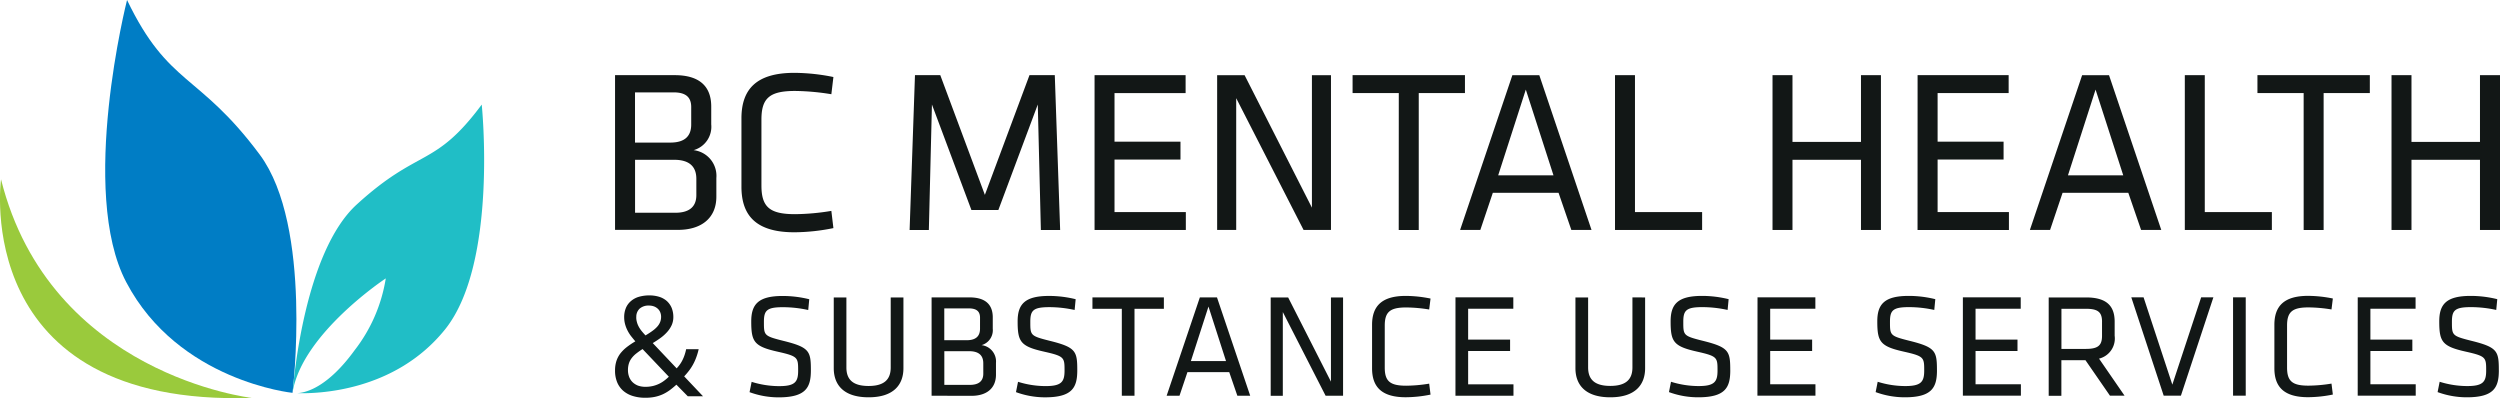 <?xml version="1.0" encoding="UTF-8"?> <svg xmlns="http://www.w3.org/2000/svg" width="243.477" height="38.778" viewBox="0 0 243.477 38.778"><g id="resource_bc-mental-health" transform="translate(0 -1.587)"><path id="Path_5395" data-name="Path 5395" d="M.1,19.053s-3.059,22.182,24.42,21.285C24.522,40.338,4.868,38.116.1,19.053Z" fill="#9aca3c"></path><path id="Path_5396" data-name="Path 5396" d="M12.373,1.587S7.633,20.238,12.3,29.078c5.076,9.646,16.189,10.768,16.189,10.768s2-16.216-3.192-23.2C19.339,8.642,16.414,9.994,12.373,1.587Z" fill="#007dc5"></path><path id="Path_5397" data-name="Path 5397" d="M46.916,11.773c-4.606,6.2-6.08,4.166-12.175,9.732-5.05,4.61-6.138,16.985-6.234,18.235.966-5.7,9.064-11.04,9.064-11.04a15.316,15.316,0,0,1-3.037,7c-2.6,3.579-4.7,4.129-5.583,4.177,1.906.059,9.49-.107,14.4-6.217C48.517,27.209,46.916,11.773,46.916,11.773Z" fill="#20bec6"></path><path id="Path_5398" data-name="Path 5398" d="M59.9,23.984V8.907h5.815c2.378,0,3.553,1.066,3.553,3.055V13.7a2.367,2.367,0,0,1-1.719,2.511,2.519,2.519,0,0,1,2.218,2.714v1.813c0,2.1-1.472,3.236-3.734,3.236H59.9Zm7.418-11.972c0-.972-.544-1.429-1.719-1.429H61.844v4.89h3.437c1.472,0,2.037-.681,2.037-1.764Zm.5,6.994c0-1.2-.681-1.857-2.169-1.857h-3.8v5.159h3.91c1.378,0,2.059-.588,2.059-1.72Z" fill="#121716"></path><path id="Path_5399" data-name="Path 5399" d="M74.157,19.659c0,2.1.813,2.786,3.278,2.786a22.517,22.517,0,0,0,3.531-.319l.2,1.676a19.474,19.474,0,0,1-3.8.407c-3.684,0-5.156-1.582-5.156-4.44V13.115c0-2.852,1.472-4.434,5.156-4.434a19.477,19.477,0,0,1,3.8.407l-.2,1.676a23.2,23.2,0,0,0-3.531-.319c-2.465,0-3.278.681-3.278,2.786Z" fill="#121716"></path><path id="Path_5400" data-name="Path 5400" d="M90.762,11.764l-.3,12.22H88.588l.522-15.077h2.465l4.343,11.659,4.344-11.659h2.465l.522,15.077h-1.878l-.3-12.22L97.231,22.039H94.606Z" fill="#121716"></path><path id="Path_5401" data-name="Path 5401" d="M106.6,8.907h8.867v1.747h-6.924v4.731h6.425v1.742h-6.425v5.115h6.946v1.742H106.6Z" fill="#121716"></path><path id="Path_5402" data-name="Path 5402" d="M120.395,11.148V23.983h-1.856V8.911h2.674l6.556,12.9V8.911h1.856V23.983h-2.668Z" fill="#121716"></path><path id="Path_5403" data-name="Path 5403" d="M136.229,10.654h-4.5V8.907h10.944v1.747h-4.5v13.33h-1.95Z" fill="#121716"></path><path id="Path_5404" data-name="Path 5404" d="M155,23.983h-1.966l-1.246-3.621h-6.4l-1.219,3.621H142.2l5.09-15.071h2.625Zm-6.4-13.67-2.691,8.352h5.387Z" fill="#121716"></path><path id="Path_5405" data-name="Path 5405" d="M159.231,22.242h6.54v1.742h-8.484V8.907h1.944Z" fill="#121716"></path><path id="Path_5406" data-name="Path 5406" d="M181.242,23.984V17.149h-6.671v6.835h-1.944V8.907h1.944v6.5h6.671v-6.5h1.944V23.984Z" fill="#121716"></path><path id="Path_5407" data-name="Path 5407" d="M186.756,8.907h8.868v1.747h-6.919v4.731h6.425v1.742h-6.425v5.115h6.946v1.742h-8.9Z" fill="#121716"></path><path id="Path_5408" data-name="Path 5408" d="M210.489,23.983h-1.966l-1.246-3.621h-6.4l-1.219,3.621h-1.966L202.78,8.911H205.4Zm-6.4-13.67-2.69,8.352h5.386Z" fill="#121716"></path><path id="Path_5409" data-name="Path 5409" d="M214.725,22.242h6.534v1.742h-8.478V8.907h1.944Z" fill="#121716"></path><path id="Path_5410" data-name="Path 5410" d="M224.354,10.654h-4.5V8.907H230.8v1.747h-4.5v13.33h-1.944Z" fill="#121716"></path><path id="Path_5411" data-name="Path 5411" d="M241.527,23.984V17.149h-6.671v6.835h-1.944V8.907h1.944v6.5h6.671v-6.5h1.95V23.984Z" fill="#121716"></path><path id="Path_5412" data-name="Path 5412" d="M59.9,37.671a2.971,2.971,0,0,1,.132-.923,2.542,2.542,0,0,1,.384-.736,3.661,3.661,0,0,1,.62-.615,7.7,7.7,0,0,1,.84-.566c-.137-.159-.269-.324-.406-.494a3.506,3.506,0,0,1-.346-.544,3.183,3.183,0,0,1-.242-.615,2.653,2.653,0,0,1-.093-.7,2.3,2.3,0,0,1,.165-.89,1.765,1.765,0,0,1,.478-.665A2.07,2.07,0,0,1,62.2,30.5a3.563,3.563,0,0,1,1.038-.143,3.165,3.165,0,0,1,.983.143,2.011,2.011,0,0,1,.736.418,1.9,1.9,0,0,1,.461.665,2.4,2.4,0,0,1,.159.89,1.883,1.883,0,0,1-.165.786,2.636,2.636,0,0,1-.445.67,4,4,0,0,1-.637.571c-.242.176-.494.341-.758.5L65.9,37.462a3.415,3.415,0,0,0,.318-.39,2.963,2.963,0,0,0,.253-.423,3.868,3.868,0,0,0,.2-.484,4.5,4.5,0,0,0,.154-.571h1.219a5.775,5.775,0,0,1-.236.8,4.984,4.984,0,0,1-.313.692,4.552,4.552,0,0,1-.39.6,7.248,7.248,0,0,1-.472.555l1.834,1.939H66.984L65.874,39.05c-.22.2-.434.379-.642.533a4.167,4.167,0,0,1-.675.4,3.708,3.708,0,0,1-.769.253,4.333,4.333,0,0,1-.928.088,4,4,0,0,1-1.246-.176,2.567,2.567,0,0,1-.934-.516,2.247,2.247,0,0,1-.582-.835A2.939,2.939,0,0,1,59.9,37.671Zm2.965,1.588a3.141,3.141,0,0,0,.708-.077,3,3,0,0,0,.6-.209,2.878,2.878,0,0,0,.516-.313,4.265,4.265,0,0,0,.45-.385L62.58,35.583a6.808,6.808,0,0,0-.61.429,2.435,2.435,0,0,0-.445.445,1.7,1.7,0,0,0-.274.522,2.133,2.133,0,0,0-.093.654,1.848,1.848,0,0,0,.115.659,1.424,1.424,0,0,0,.335.517,1.6,1.6,0,0,0,.533.335A2.135,2.135,0,0,0,62.866,39.259Zm-.9-6.78a1.69,1.69,0,0,0,.055.44,1.939,1.939,0,0,0,.159.429,2.653,2.653,0,0,0,.28.439c.115.148.253.3.406.467.258-.154.483-.3.675-.44a2.777,2.777,0,0,0,.472-.418,1.5,1.5,0,0,0,.28-.445,1.38,1.38,0,0,0,.093-.506,1.14,1.14,0,0,0-.082-.44.948.948,0,0,0-.236-.346,1.159,1.159,0,0,0-.373-.231,1.421,1.421,0,0,0-.5-.082,1.3,1.3,0,0,0-.9.3A1.077,1.077,0,0,0,61.971,32.478Z" fill="#121716"></path><path id="Path_5413" data-name="Path 5413" d="M78.972,37.659c0-1.868-.126-2.242-2.674-2.874-1.9-.478-1.9-.533-1.9-1.857,0-1.11.286-1.423,1.856-1.423a11.522,11.522,0,0,1,2.46.275l.1-1.049a10.789,10.789,0,0,0-2.586-.319c-2.372,0-3.064.808-3.064,2.478,0,1.984.274,2.434,2.586,2.951,1.971.445,1.982.56,1.982,1.857,0,1.094-.318,1.495-1.856,1.495a9.046,9.046,0,0,1-2.674-.418L73,39.78a8.2,8.2,0,0,0,2.844.506C78.483,40.28,78.972,39.33,78.972,37.659Zm7.775-7.1v6.819c0,1.181-.648,1.8-2.158,1.8s-2.158-.615-2.158-1.8V30.555H81.2v6.89c0,1.566.906,2.835,3.393,2.835s3.393-1.269,3.393-2.835v-6.89Zm7.88,9.577c1.439,0,2.372-.72,2.372-2.055V36.929A1.6,1.6,0,0,0,95.593,35.2a1.511,1.511,0,0,0,1.093-1.6v-1.11c0-1.264-.747-1.939-2.257-1.939h-3.7v9.577Zm1.137-2.159c0,.72-.434,1.093-1.307,1.093H91.969v-3.28h2.416c.95,0,1.378.418,1.378,1.181ZM95.445,33.6c0,.692-.362,1.121-1.3,1.121H91.964v-3.1h2.389c.747,0,1.093.286,1.093.907Zm9.472,4.055c0-1.868-.132-2.242-2.674-2.874-1.9-.478-1.9-.533-1.9-1.857,0-1.11.285-1.423,1.856-1.423a11.519,11.519,0,0,1,2.46.275l.1-1.049a10.8,10.8,0,0,0-2.587-.319c-2.372,0-3.064.808-3.064,2.478,0,1.984.275,2.434,2.587,2.951,1.971.445,1.982.56,1.982,1.857,0,1.094-.319,1.495-1.856,1.495a9.042,9.042,0,0,1-2.674-.418l-.2,1.006a8.2,8.2,0,0,0,2.844.506C104.428,40.28,104.917,39.33,104.917,37.659Zm4.338,2.472h1.235V31.659h2.861v-1.11h-6.957v1.11h2.861Zm9.268-9.577h-1.669l-3.234,9.577h1.252l.774-2.3h4.069l.791,2.3h1.252Zm.879,6.2h-3.421l1.713-5.308Zm9.7,3.379h1.7V30.555h-1.18v8.2l-4.168-8.2h-1.7v9.577h1.181V31.978Zm5.76-6.83c0-1.335.517-1.769,2.087-1.769a14.337,14.337,0,0,1,2.24.2l.132-1.066a12.225,12.225,0,0,0-2.416-.258c-2.345,0-3.278,1.006-3.278,2.819v4.231c0,1.813.933,2.819,3.278,2.819a12.225,12.225,0,0,0,2.416-.258l-.132-1.066a14.39,14.39,0,0,1-2.24.2c-1.565,0-2.087-.429-2.087-1.769Zm6.886,6.83h5.65v-1.11h-4.415V35.769h4.086v-1.11h-4.086V31.654h4.4v-1.11H141.75Zm17.236-9.577v6.819c0,1.181-.648,1.8-2.158,1.8s-2.158-.615-2.158-1.8V30.555h-1.235v6.89c0,1.566.906,2.835,3.393,2.835s3.393-1.269,3.393-2.835v-6.89Zm9.527,7.1c0-1.868-.132-2.242-2.674-2.874-1.9-.478-1.9-.533-1.9-1.857,0-1.11.286-1.423,1.856-1.423a11.519,11.519,0,0,1,2.46.275l.1-1.049a10.79,10.79,0,0,0-2.586-.319c-2.372,0-3.064.808-3.064,2.478,0,1.984.274,2.434,2.586,2.951,1.971.445,1.982.56,1.982,1.857,0,1.094-.318,1.495-1.856,1.495a9.051,9.051,0,0,1-2.674-.418l-.2,1.006a8.208,8.208,0,0,0,2.85.506C168.03,40.28,168.513,39.33,168.513,37.659Zm2.646,2.472h5.651v-1.11H172.4V35.769h4.085v-1.11H172.4V31.654h4.4v-1.11h-5.634Zm17.484-2.472c0-1.868-.132-2.242-2.675-2.874-1.9-.478-1.9-.533-1.9-1.857,0-1.11.285-1.423,1.856-1.423a11.517,11.517,0,0,1,2.459.275l.1-1.049a10.784,10.784,0,0,0-2.586-.319c-2.372,0-3.064.808-3.064,2.478,0,1.984.275,2.434,2.586,2.951,1.972.445,1.983.56,1.983,1.857,0,1.094-.319,1.495-1.856,1.495a9.041,9.041,0,0,1-2.674-.418l-.2,1.006a8.209,8.209,0,0,0,2.845.506C188.148,40.28,188.643,39.33,188.643,37.659Zm2.525,2.472h5.651v-1.11H192.4V35.769h4.085v-1.11H192.4V31.654h4.4v-1.11h-5.634Zm14.326,0h1.422l-2.487-3.61a2.019,2.019,0,0,0,1.521-2.231V32.912c0-1.467-.719-2.357-2.773-2.357h-3.651v9.577h1.235V36.665h2.345Zm-.774-7.2v1.379c0,.934-.4,1.264-1.581,1.264h-2.372V31.659h2.372C204.319,31.659,204.72,31.978,204.72,32.929Zm6.007,7.2H212.4l3.163-9.577h-1.191l-2.806,8.5-2.8-8.5H207.57Zm7.989-9.577h-1.235v9.577h1.235Zm4.025,2.747c0-1.335.516-1.769,2.081-1.769a14.462,14.462,0,0,1,2.246.2l.132-1.066a12.225,12.225,0,0,0-2.416-.258c-2.345,0-3.278,1.006-3.278,2.819v4.231c0,1.813.933,2.819,3.278,2.819a12.225,12.225,0,0,0,2.416-.258l-.132-1.066a14.4,14.4,0,0,1-2.246.2c-1.565,0-2.081-.429-2.081-1.769Zm6.88,6.83h5.65v-1.11h-4.414V35.769h4.085v-1.11h-4.085V31.654h4.4v-1.11h-5.634Zm13.744-2.472c0-1.868-.126-2.242-2.674-2.874-1.894-.478-1.894-.533-1.894-1.857,0-1.11.285-1.423,1.856-1.423a11.533,11.533,0,0,1,2.46.275l.1-1.049a10.784,10.784,0,0,0-2.586-.319c-2.372,0-3.064.808-3.064,2.478,0,1.984.275,2.434,2.586,2.951,1.972.445,1.983.56,1.983,1.857,0,1.094-.319,1.495-1.856,1.495a9.04,9.04,0,0,1-2.674-.418l-.2,1.006a8.216,8.216,0,0,0,2.85.506C242.876,40.28,243.365,39.33,243.365,37.659Z" fill="#121716"></path></g></svg> 